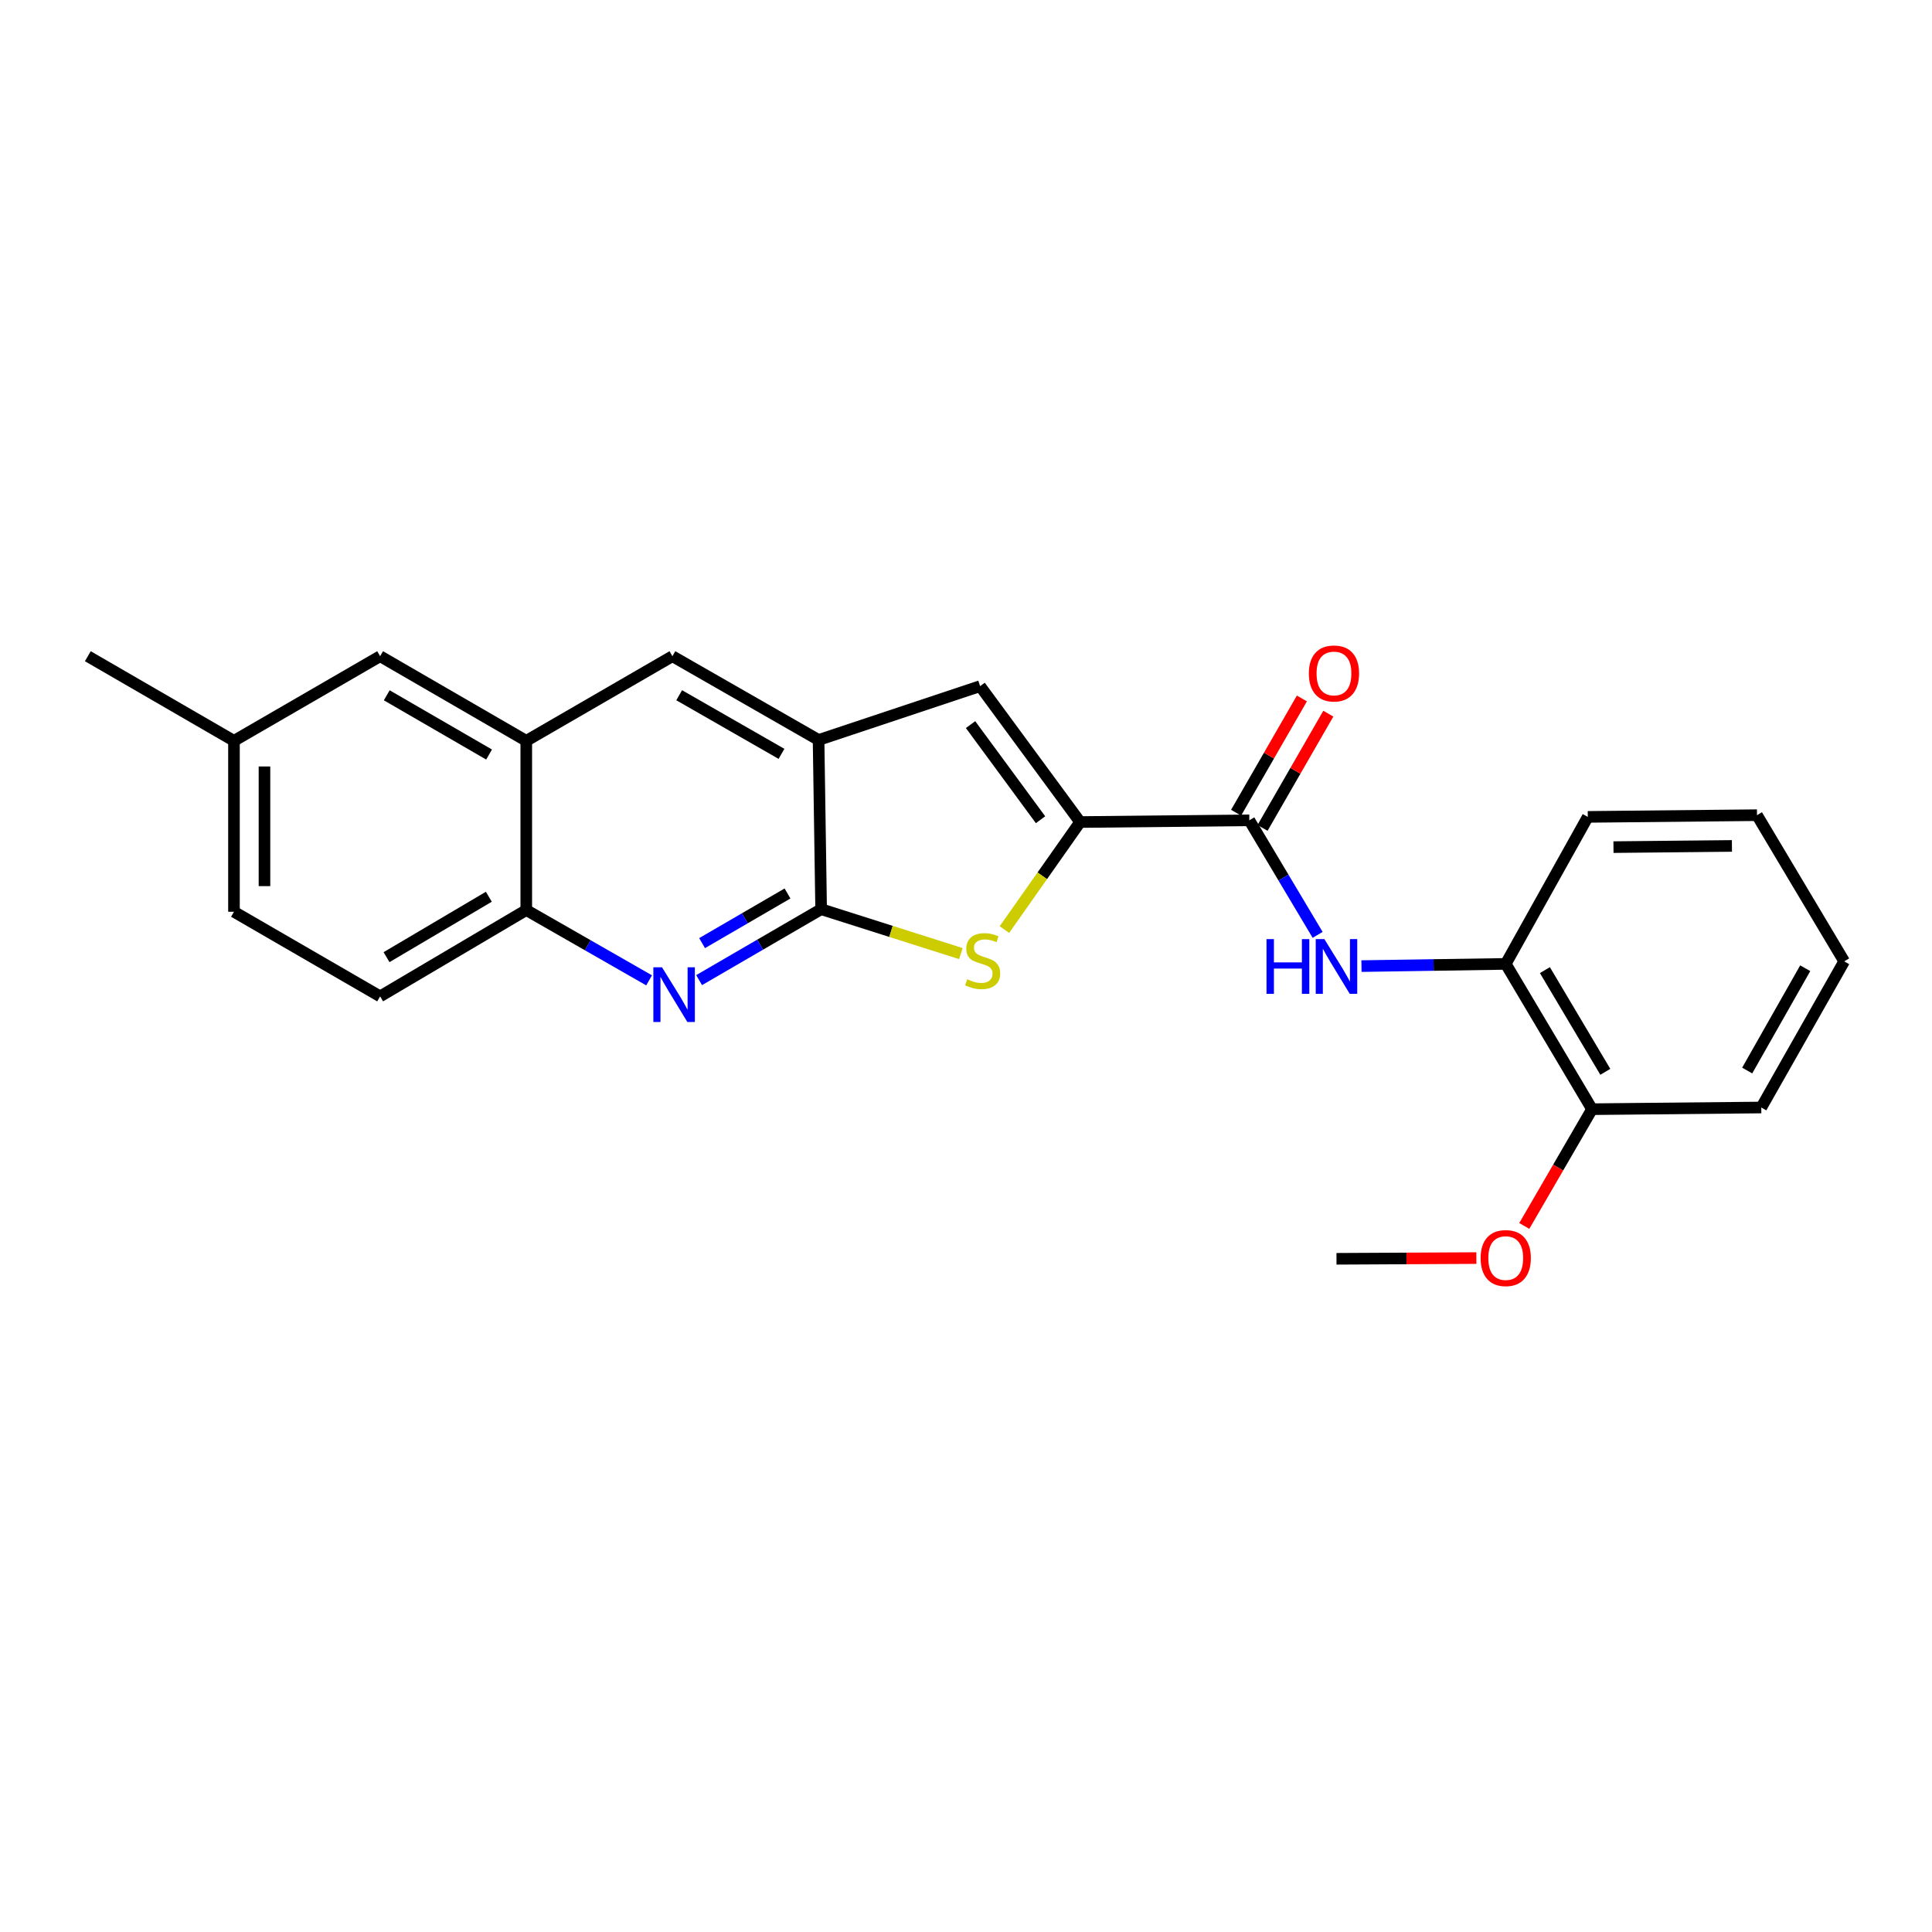 <?xml version='1.0' encoding='iso-8859-1'?>
<svg version='1.1' baseProfile='full'
              xmlns='http://www.w3.org/2000/svg'
                      xmlns:rdkit='http://www.rdkit.org/xml'
                      xmlns:xlink='http://www.w3.org/1999/xlink'
                  xml:space='preserve'
width='1000px' height='1000px' viewBox='0 0 1000 1000'>
<!-- END OF HEADER -->
<rect style='opacity:1.0;fill:#FFFFFF;stroke:none' width='1000' height='1000' x='0' y='0'> </rect>
<path class='bond-1' d='M 559.06,425.486 L 539.475,453.314' style='fill:none;fill-rule:evenodd;stroke:#000000;stroke-width:6px;stroke-linecap:butt;stroke-linejoin:miter;stroke-opacity:1' />
<path class='bond-1' d='M 539.475,453.314 L 519.891,481.141' style='fill:none;fill-rule:evenodd;stroke:#CCCC00;stroke-width:6px;stroke-linecap:butt;stroke-linejoin:miter;stroke-opacity:1' />
<path class='bond-3' d='M 559.06,425.486 L 646.645,424.592' style='fill:none;fill-rule:evenodd;stroke:#000000;stroke-width:6px;stroke-linecap:butt;stroke-linejoin:miter;stroke-opacity:1' />
<path class='bond-4' d='M 559.06,425.486 L 507.305,355.15' style='fill:none;fill-rule:evenodd;stroke:#000000;stroke-width:6px;stroke-linecap:butt;stroke-linejoin:miter;stroke-opacity:1' />
<path class='bond-4' d='M 538.583,424.291 L 502.354,375.055' style='fill:none;fill-rule:evenodd;stroke:#000000;stroke-width:6px;stroke-linecap:butt;stroke-linejoin:miter;stroke-opacity:1' />
<path class='bond-0' d='M 425.016,470.603 L 461.181,482.09' style='fill:none;fill-rule:evenodd;stroke:#000000;stroke-width:6px;stroke-linecap:butt;stroke-linejoin:miter;stroke-opacity:1' />
<path class='bond-0' d='M 461.181,482.09 L 497.347,493.576' style='fill:none;fill-rule:evenodd;stroke:#CCCC00;stroke-width:6px;stroke-linecap:butt;stroke-linejoin:miter;stroke-opacity:1' />
<path class='bond-2' d='M 425.016,470.603 L 393.437,488.958' style='fill:none;fill-rule:evenodd;stroke:#000000;stroke-width:6px;stroke-linecap:butt;stroke-linejoin:miter;stroke-opacity:1' />
<path class='bond-2' d='M 393.437,488.958 L 361.858,507.313' style='fill:none;fill-rule:evenodd;stroke:#0000FF;stroke-width:6px;stroke-linecap:butt;stroke-linejoin:miter;stroke-opacity:1' />
<path class='bond-2' d='M 407.61,462.463 L 385.505,475.312' style='fill:none;fill-rule:evenodd;stroke:#000000;stroke-width:6px;stroke-linecap:butt;stroke-linejoin:miter;stroke-opacity:1' />
<path class='bond-2' d='M 385.505,475.312 L 363.4,488.16' style='fill:none;fill-rule:evenodd;stroke:#0000FF;stroke-width:6px;stroke-linecap:butt;stroke-linejoin:miter;stroke-opacity:1' />
<path class='bond-24' d='M 425.016,470.603 L 423.691,383' style='fill:none;fill-rule:evenodd;stroke:#000000;stroke-width:6px;stroke-linecap:butt;stroke-linejoin:miter;stroke-opacity:1' />
<path class='bond-7' d='M 335.973,507.427 L 304.186,489.234' style='fill:none;fill-rule:evenodd;stroke:#0000FF;stroke-width:6px;stroke-linecap:butt;stroke-linejoin:miter;stroke-opacity:1' />
<path class='bond-7' d='M 304.186,489.234 L 272.398,471.042' style='fill:none;fill-rule:evenodd;stroke:#000000;stroke-width:6px;stroke-linecap:butt;stroke-linejoin:miter;stroke-opacity:1' />
<path class='bond-6' d='M 646.645,424.592 L 664.325,454.241' style='fill:none;fill-rule:evenodd;stroke:#000000;stroke-width:6px;stroke-linecap:butt;stroke-linejoin:miter;stroke-opacity:1' />
<path class='bond-6' d='M 664.325,454.241 L 682.005,483.889' style='fill:none;fill-rule:evenodd;stroke:#0000FF;stroke-width:6px;stroke-linecap:butt;stroke-linejoin:miter;stroke-opacity:1' />
<path class='bond-11' d='M 653.485,428.53 L 670.509,398.963' style='fill:none;fill-rule:evenodd;stroke:#000000;stroke-width:6px;stroke-linecap:butt;stroke-linejoin:miter;stroke-opacity:1' />
<path class='bond-11' d='M 670.509,398.963 L 687.533,369.396' style='fill:none;fill-rule:evenodd;stroke:#FF0000;stroke-width:6px;stroke-linecap:butt;stroke-linejoin:miter;stroke-opacity:1' />
<path class='bond-11' d='M 639.806,420.654 L 656.83,391.087' style='fill:none;fill-rule:evenodd;stroke:#000000;stroke-width:6px;stroke-linecap:butt;stroke-linejoin:miter;stroke-opacity:1' />
<path class='bond-11' d='M 656.83,391.087 L 673.854,361.52' style='fill:none;fill-rule:evenodd;stroke:#FF0000;stroke-width:6px;stroke-linecap:butt;stroke-linejoin:miter;stroke-opacity:1' />
<path class='bond-5' d='M 507.305,355.15 L 423.691,383' style='fill:none;fill-rule:evenodd;stroke:#000000;stroke-width:6px;stroke-linecap:butt;stroke-linejoin:miter;stroke-opacity:1' />
<path class='bond-9' d='M 423.691,383 L 348.041,339.655' style='fill:none;fill-rule:evenodd;stroke:#000000;stroke-width:6px;stroke-linecap:butt;stroke-linejoin:miter;stroke-opacity:1' />
<path class='bond-9' d='M 404.497,390.194 L 351.541,359.852' style='fill:none;fill-rule:evenodd;stroke:#000000;stroke-width:6px;stroke-linecap:butt;stroke-linejoin:miter;stroke-opacity:1' />
<path class='bond-10' d='M 704.693,500.054 L 742.029,499.482' style='fill:none;fill-rule:evenodd;stroke:#0000FF;stroke-width:6px;stroke-linecap:butt;stroke-linejoin:miter;stroke-opacity:1' />
<path class='bond-10' d='M 742.029,499.482 L 779.365,498.91' style='fill:none;fill-rule:evenodd;stroke:#000000;stroke-width:6px;stroke-linecap:butt;stroke-linejoin:miter;stroke-opacity:1' />
<path class='bond-14' d='M 272.398,471.042 L 196.748,515.72' style='fill:none;fill-rule:evenodd;stroke:#000000;stroke-width:6px;stroke-linecap:butt;stroke-linejoin:miter;stroke-opacity:1' />
<path class='bond-14' d='M 253.024,464.152 L 200.068,495.427' style='fill:none;fill-rule:evenodd;stroke:#000000;stroke-width:6px;stroke-linecap:butt;stroke-linejoin:miter;stroke-opacity:1' />
<path class='bond-25' d='M 272.398,471.042 L 272.398,383.456' style='fill:none;fill-rule:evenodd;stroke:#000000;stroke-width:6px;stroke-linecap:butt;stroke-linejoin:miter;stroke-opacity:1' />
<path class='bond-8' d='M 272.398,383.456 L 348.041,339.655' style='fill:none;fill-rule:evenodd;stroke:#000000;stroke-width:6px;stroke-linecap:butt;stroke-linejoin:miter;stroke-opacity:1' />
<path class='bond-12' d='M 272.398,383.456 L 196.748,339.655' style='fill:none;fill-rule:evenodd;stroke:#000000;stroke-width:6px;stroke-linecap:butt;stroke-linejoin:miter;stroke-opacity:1' />
<path class='bond-12' d='M 253.142,390.546 L 200.186,359.885' style='fill:none;fill-rule:evenodd;stroke:#000000;stroke-width:6px;stroke-linecap:butt;stroke-linejoin:miter;stroke-opacity:1' />
<path class='bond-13' d='M 779.365,498.91 L 824.035,574.114' style='fill:none;fill-rule:evenodd;stroke:#000000;stroke-width:6px;stroke-linecap:butt;stroke-linejoin:miter;stroke-opacity:1' />
<path class='bond-13' d='M 799.637,502.13 L 830.906,554.772' style='fill:none;fill-rule:evenodd;stroke:#000000;stroke-width:6px;stroke-linecap:butt;stroke-linejoin:miter;stroke-opacity:1' />
<path class='bond-18' d='M 779.365,498.91 L 821.834,422.821' style='fill:none;fill-rule:evenodd;stroke:#000000;stroke-width:6px;stroke-linecap:butt;stroke-linejoin:miter;stroke-opacity:1' />
<path class='bond-15' d='M 196.748,339.655 L 121.105,383.456' style='fill:none;fill-rule:evenodd;stroke:#000000;stroke-width:6px;stroke-linecap:butt;stroke-linejoin:miter;stroke-opacity:1' />
<path class='bond-17' d='M 824.035,574.114 L 806.5,604.333' style='fill:none;fill-rule:evenodd;stroke:#000000;stroke-width:6px;stroke-linecap:butt;stroke-linejoin:miter;stroke-opacity:1' />
<path class='bond-17' d='M 806.5,604.333 L 788.966,634.552' style='fill:none;fill-rule:evenodd;stroke:#FF0000;stroke-width:6px;stroke-linecap:butt;stroke-linejoin:miter;stroke-opacity:1' />
<path class='bond-19' d='M 824.035,574.114 L 911.638,573.245' style='fill:none;fill-rule:evenodd;stroke:#000000;stroke-width:6px;stroke-linecap:butt;stroke-linejoin:miter;stroke-opacity:1' />
<path class='bond-16' d='M 196.748,515.72 L 121.105,471.927' style='fill:none;fill-rule:evenodd;stroke:#000000;stroke-width:6px;stroke-linecap:butt;stroke-linejoin:miter;stroke-opacity:1' />
<path class='bond-20' d='M 121.105,383.456 L 45.455,339.655' style='fill:none;fill-rule:evenodd;stroke:#000000;stroke-width:6px;stroke-linecap:butt;stroke-linejoin:miter;stroke-opacity:1' />
<path class='bond-27' d='M 121.105,383.456 L 121.105,471.927' style='fill:none;fill-rule:evenodd;stroke:#000000;stroke-width:6px;stroke-linecap:butt;stroke-linejoin:miter;stroke-opacity:1' />
<path class='bond-27' d='M 136.89,396.727 L 136.89,458.657' style='fill:none;fill-rule:evenodd;stroke:#000000;stroke-width:6px;stroke-linecap:butt;stroke-linejoin:miter;stroke-opacity:1' />
<path class='bond-21' d='M 764.175,651.176 L 727.969,651.365' style='fill:none;fill-rule:evenodd;stroke:#FF0000;stroke-width:6px;stroke-linecap:butt;stroke-linejoin:miter;stroke-opacity:1' />
<path class='bond-21' d='M 727.969,651.365 L 691.762,651.553' style='fill:none;fill-rule:evenodd;stroke:#000000;stroke-width:6px;stroke-linecap:butt;stroke-linejoin:miter;stroke-opacity:1' />
<path class='bond-22' d='M 821.834,422.821 L 909.42,421.935' style='fill:none;fill-rule:evenodd;stroke:#000000;stroke-width:6px;stroke-linecap:butt;stroke-linejoin:miter;stroke-opacity:1' />
<path class='bond-22' d='M 835.132,438.471 L 896.442,437.851' style='fill:none;fill-rule:evenodd;stroke:#000000;stroke-width:6px;stroke-linecap:butt;stroke-linejoin:miter;stroke-opacity:1' />
<path class='bond-26' d='M 911.638,573.245 L 954.545,497.595' style='fill:none;fill-rule:evenodd;stroke:#000000;stroke-width:6px;stroke-linecap:butt;stroke-linejoin:miter;stroke-opacity:1' />
<path class='bond-26' d='M 904.345,554.111 L 934.38,501.155' style='fill:none;fill-rule:evenodd;stroke:#000000;stroke-width:6px;stroke-linecap:butt;stroke-linejoin:miter;stroke-opacity:1' />
<path class='bond-23' d='M 909.42,421.935 L 954.545,497.595' style='fill:none;fill-rule:evenodd;stroke:#000000;stroke-width:6px;stroke-linecap:butt;stroke-linejoin:miter;stroke-opacity:1' />
<path  class='atom-2' d='M 500.62 506.876
Q 500.94 506.996, 502.26 507.556
Q 503.58 508.116, 505.02 508.476
Q 506.5 508.796, 507.94 508.796
Q 510.62 508.796, 512.18 507.516
Q 513.74 506.196, 513.74 503.916
Q 513.74 502.356, 512.94 501.396
Q 512.18 500.436, 510.98 499.916
Q 509.78 499.396, 507.78 498.796
Q 505.26 498.036, 503.74 497.316
Q 502.26 496.596, 501.18 495.076
Q 500.14 493.556, 500.14 490.996
Q 500.14 487.436, 502.54 485.236
Q 504.98 483.036, 509.78 483.036
Q 513.06 483.036, 516.78 484.596
L 515.86 487.676
Q 512.46 486.276, 509.9 486.276
Q 507.14 486.276, 505.62 487.436
Q 504.1 488.556, 504.14 490.516
Q 504.14 492.036, 504.9 492.956
Q 505.7 493.876, 506.82 494.396
Q 507.98 494.916, 509.9 495.516
Q 512.46 496.316, 513.98 497.116
Q 515.5 497.916, 516.58 499.556
Q 517.7 501.156, 517.7 503.916
Q 517.7 507.836, 515.06 509.956
Q 512.46 512.036, 508.1 512.036
Q 505.58 512.036, 503.66 511.476
Q 501.78 510.956, 499.54 510.036
L 500.62 506.876
' fill='#CCCC00'/>
<path  class='atom-3' d='M 342.657 500.675
L 351.937 515.675
Q 352.857 517.155, 354.337 519.835
Q 355.817 522.515, 355.897 522.675
L 355.897 500.675
L 359.657 500.675
L 359.657 528.995
L 355.777 528.995
L 345.817 512.595
Q 344.657 510.675, 343.417 508.475
Q 342.217 506.275, 341.857 505.595
L 341.857 528.995
L 338.177 528.995
L 338.177 500.675
L 342.657 500.675
' fill='#0000FF'/>
<path  class='atom-7' d='M 655.542 486.092
L 659.382 486.092
L 659.382 498.132
L 673.862 498.132
L 673.862 486.092
L 677.702 486.092
L 677.702 514.412
L 673.862 514.412
L 673.862 501.332
L 659.382 501.332
L 659.382 514.412
L 655.542 514.412
L 655.542 486.092
' fill='#0000FF'/>
<path  class='atom-7' d='M 685.502 486.092
L 694.782 501.092
Q 695.702 502.572, 697.182 505.252
Q 698.662 507.932, 698.742 508.092
L 698.742 486.092
L 702.502 486.092
L 702.502 514.412
L 698.622 514.412
L 688.662 498.012
Q 687.502 496.092, 686.262 493.892
Q 685.062 491.692, 684.702 491.012
L 684.702 514.412
L 681.022 514.412
L 681.022 486.092
L 685.502 486.092
' fill='#0000FF'/>
<path  class='atom-12' d='M 677.456 348.583
Q 677.456 341.783, 680.816 337.983
Q 684.176 334.183, 690.456 334.183
Q 696.736 334.183, 700.096 337.983
Q 703.456 341.783, 703.456 348.583
Q 703.456 355.463, 700.056 359.383
Q 696.656 363.263, 690.456 363.263
Q 684.216 363.263, 680.816 359.383
Q 677.456 355.503, 677.456 348.583
M 690.456 360.063
Q 694.776 360.063, 697.096 357.183
Q 699.456 354.263, 699.456 348.583
Q 699.456 343.023, 697.096 340.223
Q 694.776 337.383, 690.456 337.383
Q 686.136 337.383, 683.776 340.183
Q 681.456 342.983, 681.456 348.583
Q 681.456 354.303, 683.776 357.183
Q 686.136 360.063, 690.456 360.063
' fill='#FF0000'/>
<path  class='atom-18' d='M 766.365 651.177
Q 766.365 644.377, 769.725 640.577
Q 773.085 636.777, 779.365 636.777
Q 785.645 636.777, 789.005 640.577
Q 792.365 644.377, 792.365 651.177
Q 792.365 658.057, 788.965 661.977
Q 785.565 665.857, 779.365 665.857
Q 773.125 665.857, 769.725 661.977
Q 766.365 658.097, 766.365 651.177
M 779.365 662.657
Q 783.685 662.657, 786.005 659.777
Q 788.365 656.857, 788.365 651.177
Q 788.365 645.617, 786.005 642.817
Q 783.685 639.977, 779.365 639.977
Q 775.045 639.977, 772.685 642.777
Q 770.365 645.577, 770.365 651.177
Q 770.365 656.897, 772.685 659.777
Q 775.045 662.657, 779.365 662.657
' fill='#FF0000'/>
</svg>
